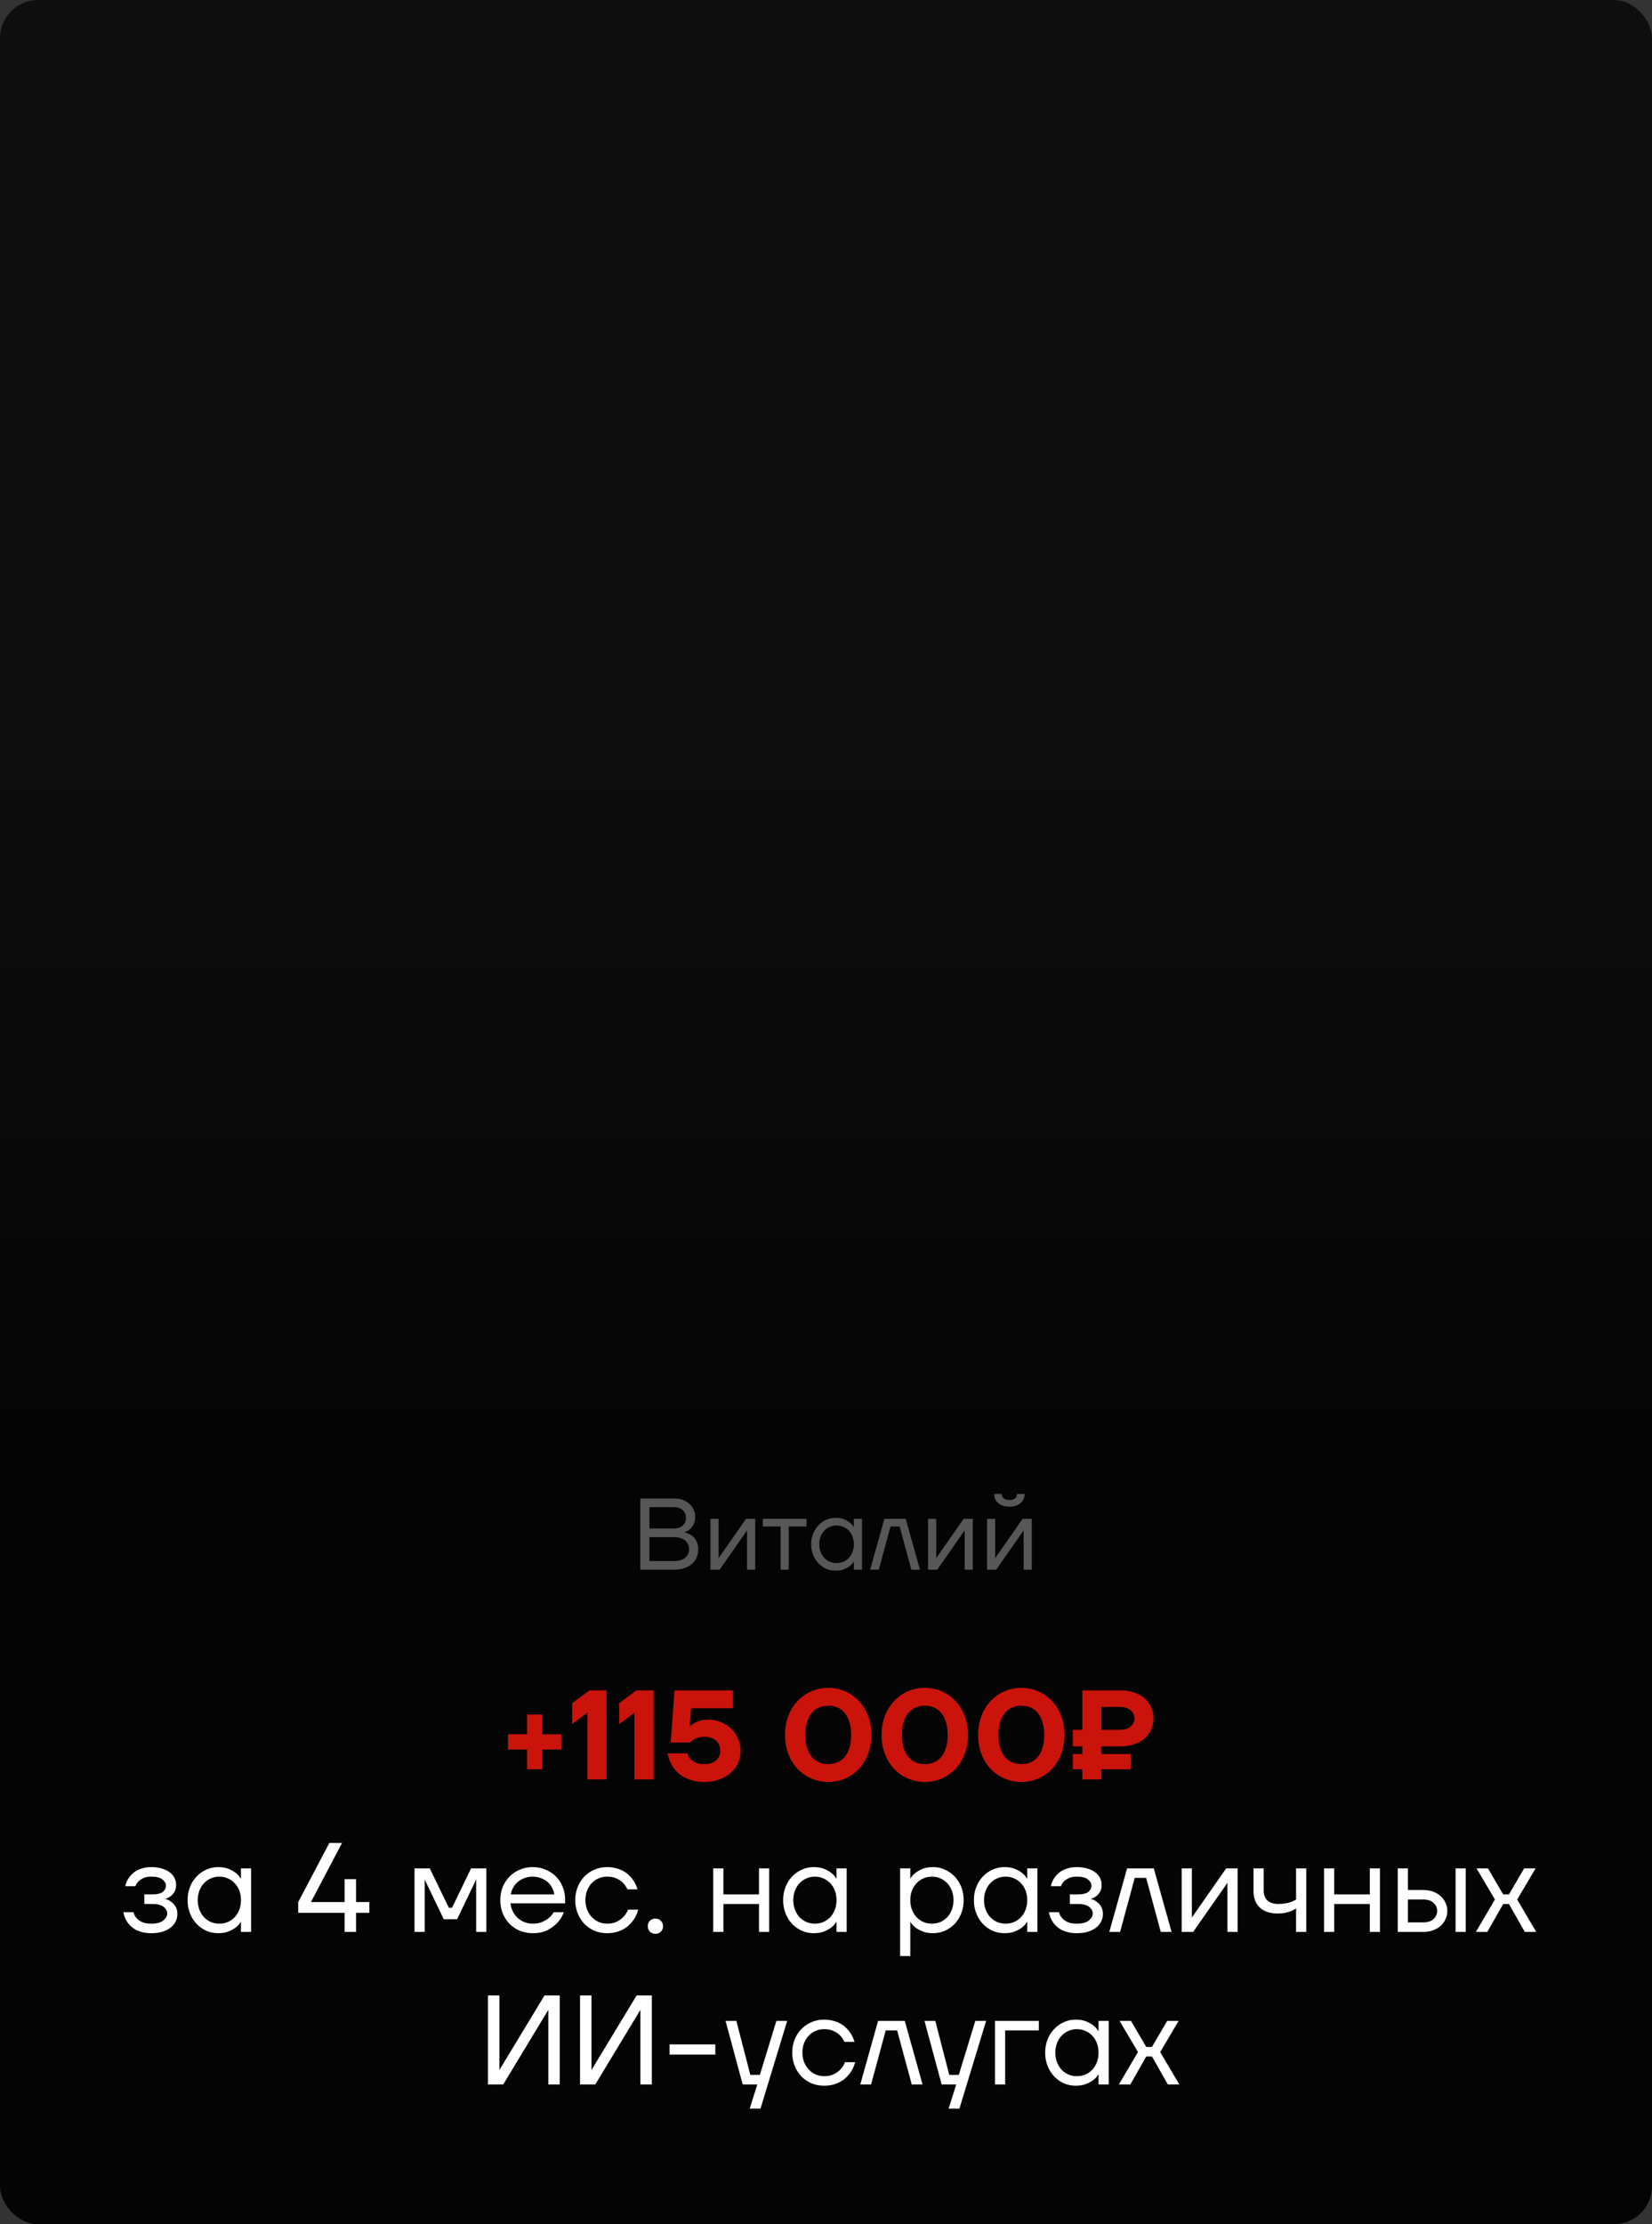 <?xml version="1.0" encoding="UTF-8"?> <svg xmlns="http://www.w3.org/2000/svg" width="260" height="350" viewBox="0 0 260 350" fill="none"><rect x="0" y="0" width="260" height="350" fill="#333333" stroke="none"/><rect width="260" height="350" rx="6" fill="url(#paint0_linear_649_246)"></rect><path d="M100.772 235.8H106.132C106.634 235.8 107.087 235.875 107.492 236.024C107.898 236.173 108.239 236.381 108.516 236.648C108.804 236.904 109.023 237.208 109.172 237.56C109.332 237.912 109.412 238.285 109.412 238.68C109.412 239.16 109.327 239.555 109.156 239.864C108.996 240.173 108.815 240.419 108.612 240.6C108.378 240.813 108.111 240.973 107.812 241.08V241.16C108.196 241.245 108.543 241.395 108.852 241.608C109.108 241.789 109.343 242.056 109.556 242.408C109.78 242.76 109.892 243.224 109.892 243.8C109.892 244.259 109.807 244.685 109.636 245.08C109.476 245.464 109.231 245.8 108.9 246.088C108.58 246.376 108.18 246.6 107.7 246.76C107.22 246.92 106.671 247 106.052 247H100.772V235.8ZM106.052 245.64C106.852 245.64 107.45 245.464 107.844 245.112C108.25 244.76 108.452 244.323 108.452 243.8C108.452 243.235 108.25 242.776 107.844 242.424C107.45 242.061 106.852 241.88 106.052 241.88H102.212V245.64H106.052ZM106.052 240.52C106.66 240.52 107.13 240.36 107.46 240.04C107.802 239.72 107.972 239.32 107.972 238.84C107.972 238.36 107.802 237.96 107.46 237.64C107.13 237.32 106.66 237.16 106.052 237.16H102.212V240.52H106.052ZM111.815 239H113.095V245L113.079 245.16H113.111L117.415 239H118.855V247H117.575V241L117.591 240.84H117.559L113.255 247H111.815V239ZM122.857 240.2H120.057V239H126.937V240.2H124.137V247H122.857V240.2ZM131.503 247.16C130.981 247.16 130.485 247.059 130.015 246.856C129.557 246.643 129.151 246.355 128.799 245.992C128.447 245.619 128.17 245.176 127.967 244.664C127.765 244.152 127.663 243.597 127.663 243C127.663 242.403 127.765 241.848 127.967 241.336C128.17 240.824 128.447 240.387 128.799 240.024C129.151 239.651 129.557 239.363 130.015 239.16C130.485 238.947 130.981 238.84 131.503 238.84C132.026 238.84 132.469 238.915 132.831 239.064C133.194 239.213 133.487 239.379 133.711 239.56C133.946 239.741 134.111 239.912 134.207 240.072C134.314 240.221 134.367 240.296 134.367 240.296H134.383V239H135.663V247H134.383V245.72H134.367C134.367 245.72 134.314 245.8 134.207 245.96C134.111 246.109 133.946 246.275 133.711 246.456C133.487 246.627 133.194 246.787 132.831 246.936C132.469 247.085 132.026 247.16 131.503 247.16ZM131.663 245.96C132.047 245.96 132.405 245.891 132.735 245.752C133.066 245.603 133.354 245.4 133.599 245.144C133.845 244.877 134.037 244.563 134.175 244.2C134.314 243.837 134.383 243.437 134.383 243C134.383 242.563 134.314 242.163 134.175 241.8C134.037 241.437 133.845 241.128 133.599 240.872C133.354 240.605 133.066 240.403 132.735 240.264C132.405 240.115 132.047 240.04 131.663 240.04C131.279 240.04 130.922 240.115 130.591 240.264C130.261 240.403 129.973 240.605 129.727 240.872C129.482 241.128 129.29 241.437 129.151 241.8C129.013 242.163 128.943 242.563 128.943 243C128.943 243.437 129.013 243.837 129.151 244.2C129.29 244.563 129.482 244.877 129.727 245.144C129.973 245.4 130.261 245.603 130.591 245.752C130.922 245.891 131.279 245.96 131.663 245.96ZM139.189 239H142.549L144.789 247H143.429L141.589 240.2H140.149L138.309 247H136.949L139.189 239ZM146.065 239H147.345V245L147.329 245.16H147.361L151.665 239H153.105V247H151.825V241L151.841 240.84H151.809L147.505 247H146.065V239ZM155.347 239H156.627V245L156.611 245.16H156.643L160.947 239H162.387V247H161.107V241L161.123 240.84H161.091L156.787 247H155.347V239ZM158.867 237.08C158.099 237.08 157.507 236.888 157.091 236.504C156.675 236.12 156.467 235.645 156.467 235.08H157.667C157.667 235.357 157.763 235.587 157.955 235.768C158.157 235.949 158.461 236.04 158.867 236.04C159.272 236.04 159.571 235.949 159.763 235.768C159.965 235.587 160.067 235.357 160.067 235.08H161.267C161.267 235.645 161.059 236.12 160.643 236.504C160.227 236.888 159.635 237.08 158.867 237.08Z" fill="#575757"></path><path d="M82.95 275.3H79.95V272.9H82.95V269.8H85.35V272.9H88.35V275.3H85.35V278.4H82.95V275.3ZM92.455 269.5L90.055 271.3V268L92.755 266H95.455V280H92.455V269.5ZM99.857 269.5L97.457 271.3V268L100.157 266H102.857V280H99.857V269.5ZM110.86 280.4C110.206 280.4 109.62 280.333 109.1 280.2C108.593 280.08 108.14 279.913 107.74 279.7C107.353 279.487 107.013 279.247 106.72 278.98C106.44 278.713 106.2 278.44 106 278.16C105.533 277.507 105.22 276.753 105.06 275.9H108.16C108.253 276.233 108.413 276.52 108.64 276.76C108.826 276.973 109.093 277.167 109.44 277.34C109.8 277.513 110.273 277.6 110.86 277.6C111.66 277.6 112.273 277.4 112.7 277C113.14 276.6 113.36 276.1 113.36 275.5C113.36 274.847 113.14 274.32 112.7 273.92C112.273 273.507 111.66 273.3 110.86 273.3C110.433 273.3 110.08 273.353 109.8 273.46C109.52 273.553 109.293 273.653 109.12 273.76C108.92 273.893 108.766 274.04 108.66 274.2H105.56L106.16 266H115.36V268.8H108.76L108.56 271.6H108.66C108.846 271.413 109.073 271.247 109.34 271.1C109.566 270.98 109.853 270.867 110.2 270.76C110.56 270.653 110.98 270.6 111.46 270.6C112.18 270.6 112.853 270.733 113.48 271C114.106 271.253 114.646 271.6 115.1 272.04C115.553 272.48 115.906 273 116.16 273.6C116.426 274.187 116.56 274.82 116.56 275.5C116.56 276.18 116.426 276.82 116.16 277.42C115.893 278.007 115.513 278.52 115.02 278.96C114.526 279.4 113.926 279.747 113.22 280C112.526 280.267 111.74 280.4 110.86 280.4ZM130.356 280.4C129.409 280.4 128.523 280.22 127.696 279.86C126.869 279.5 126.149 279 125.536 278.36C124.923 277.707 124.436 276.927 124.076 276.02C123.729 275.113 123.556 274.107 123.556 273C123.556 271.907 123.729 270.907 124.076 270C124.436 269.08 124.923 268.3 125.536 267.66C126.149 267.007 126.869 266.5 127.696 266.14C128.523 265.78 129.409 265.6 130.356 265.6C131.303 265.6 132.189 265.78 133.016 266.14C133.843 266.5 134.563 267.007 135.176 267.66C135.789 268.3 136.269 269.08 136.616 270C136.976 270.907 137.156 271.907 137.156 273C137.156 274.107 136.976 275.113 136.616 276.02C136.269 276.927 135.789 277.707 135.176 278.36C134.563 279 133.843 279.5 133.016 279.86C132.189 280.22 131.303 280.4 130.356 280.4ZM130.356 277.6C130.876 277.6 131.356 277.507 131.796 277.32C132.236 277.133 132.616 276.853 132.936 276.48C133.256 276.093 133.503 275.613 133.676 275.04C133.863 274.453 133.956 273.773 133.956 273C133.956 272.227 133.863 271.553 133.676 270.98C133.503 270.393 133.256 269.913 132.936 269.54C132.616 269.153 132.236 268.867 131.796 268.68C131.356 268.493 130.876 268.4 130.356 268.4C129.836 268.4 129.356 268.493 128.916 268.68C128.476 268.867 128.096 269.153 127.776 269.54C127.456 269.913 127.203 270.393 127.016 270.98C126.843 271.553 126.756 272.227 126.756 273C126.756 273.773 126.843 274.453 127.016 275.04C127.203 275.613 127.456 276.093 127.776 276.48C128.096 276.853 128.476 277.133 128.916 277.32C129.356 277.507 129.836 277.6 130.356 277.6ZM145.551 280.4C144.605 280.4 143.718 280.22 142.891 279.86C142.065 279.5 141.345 279 140.731 278.36C140.118 277.707 139.631 276.927 139.271 276.02C138.925 275.113 138.751 274.107 138.751 273C138.751 271.907 138.925 270.907 139.271 270C139.631 269.08 140.118 268.3 140.731 267.66C141.345 267.007 142.065 266.5 142.891 266.14C143.718 265.78 144.605 265.6 145.551 265.6C146.498 265.6 147.385 265.78 148.211 266.14C149.038 266.5 149.758 267.007 150.371 267.66C150.985 268.3 151.465 269.08 151.811 270C152.171 270.907 152.351 271.907 152.351 273C152.351 274.107 152.171 275.113 151.811 276.02C151.465 276.927 150.985 277.707 150.371 278.36C149.758 279 149.038 279.5 148.211 279.86C147.385 280.22 146.498 280.4 145.551 280.4ZM145.551 277.6C146.071 277.6 146.551 277.507 146.991 277.32C147.431 277.133 147.811 276.853 148.131 276.48C148.451 276.093 148.698 275.613 148.871 275.04C149.058 274.453 149.151 273.773 149.151 273C149.151 272.227 149.058 271.553 148.871 270.98C148.698 270.393 148.451 269.913 148.131 269.54C147.811 269.153 147.431 268.867 146.991 268.68C146.551 268.493 146.071 268.4 145.551 268.4C145.031 268.4 144.551 268.493 144.111 268.68C143.671 268.867 143.291 269.153 142.971 269.54C142.651 269.913 142.398 270.393 142.211 270.98C142.038 271.553 141.951 272.227 141.951 273C141.951 273.773 142.038 274.453 142.211 275.04C142.398 275.613 142.651 276.093 142.971 276.48C143.291 276.853 143.671 277.133 144.111 277.32C144.551 277.507 145.031 277.6 145.551 277.6ZM160.746 280.4C159.8 280.4 158.913 280.22 158.086 279.86C157.26 279.5 156.54 279 155.926 278.36C155.313 277.707 154.826 276.927 154.466 276.02C154.12 275.113 153.946 274.107 153.946 273C153.946 271.907 154.12 270.907 154.466 270C154.826 269.08 155.313 268.3 155.926 267.66C156.54 267.007 157.26 266.5 158.086 266.14C158.913 265.78 159.8 265.6 160.746 265.6C161.693 265.6 162.58 265.78 163.406 266.14C164.233 266.5 164.953 267.007 165.566 267.66C166.18 268.3 166.66 269.08 167.006 270C167.366 270.907 167.546 271.907 167.546 273C167.546 274.107 167.366 275.113 167.006 276.02C166.66 276.927 166.18 277.707 165.566 278.36C164.953 279 164.233 279.5 163.406 279.86C162.58 280.22 161.693 280.4 160.746 280.4ZM160.746 277.6C161.266 277.6 161.746 277.507 162.186 277.32C162.626 277.133 163.006 276.853 163.326 276.48C163.646 276.093 163.893 275.613 164.066 275.04C164.253 274.453 164.346 273.773 164.346 273C164.346 272.227 164.253 271.553 164.066 270.98C163.893 270.393 163.646 269.913 163.326 269.54C163.006 269.153 162.626 268.867 162.186 268.68C161.746 268.493 161.266 268.4 160.746 268.4C160.226 268.4 159.746 268.493 159.306 268.68C158.866 268.867 158.486 269.153 158.166 269.54C157.846 269.913 157.593 270.393 157.406 270.98C157.233 271.553 157.146 272.227 157.146 273C157.146 273.773 157.233 274.453 157.406 275.04C157.593 275.613 157.846 276.093 158.166 276.48C158.486 276.853 158.866 277.133 159.306 277.32C159.746 277.507 160.226 277.6 160.746 277.6ZM170.342 278.4H168.842V276H170.342V274.8H168.842V272.2H170.342V266H176.342C177.168 266 177.902 266.113 178.542 266.34C179.195 266.567 179.742 266.88 180.182 267.28C180.622 267.667 180.955 268.127 181.182 268.66C181.422 269.193 181.542 269.773 181.542 270.4C181.542 271.027 181.422 271.607 181.182 272.14C180.955 272.673 180.622 273.14 180.182 273.54C179.742 273.927 179.195 274.233 178.542 274.46C177.902 274.687 177.168 274.8 176.342 274.8H173.342V276H177.942V278.4H173.342V280H170.342V278.4ZM176.142 272.2C176.942 272.2 177.542 272.027 177.942 271.68C178.342 271.333 178.542 270.907 178.542 270.4C178.542 269.893 178.342 269.467 177.942 269.12C177.542 268.773 176.942 268.6 176.142 268.6H173.342V272.2H176.142Z" fill="#CA130B"></path><path d="M23.816 304.2C23.309 304.2 22.862 304.153 22.476 304.06C22.089 303.967 21.742 303.847 21.436 303.7C21.142 303.54 20.882 303.36 20.656 303.16C20.442 302.96 20.262 302.76 20.116 302.56C19.769 302.08 19.536 301.527 19.416 300.9H21.016C21.096 301.247 21.249 301.547 21.476 301.8C21.662 302.027 21.936 302.233 22.296 302.42C22.669 302.607 23.176 302.7 23.816 302.7C24.669 302.7 25.296 302.533 25.696 302.2C26.109 301.867 26.316 301.5 26.316 301.1C26.316 300.7 26.129 300.353 25.756 300.06C25.382 299.753 24.769 299.6 23.916 299.6H22.716V298.1H23.916C24.716 298.1 25.282 297.967 25.616 297.7C25.949 297.433 26.116 297.1 26.116 296.7C26.116 296.353 25.929 296.033 25.556 295.74C25.196 295.447 24.616 295.3 23.816 295.3C23.282 295.3 22.856 295.38 22.536 295.54C22.216 295.7 21.962 295.873 21.776 296.06C21.562 296.287 21.409 296.533 21.316 296.8H19.716C19.836 296.24 20.069 295.74 20.416 295.3C20.562 295.113 20.736 294.933 20.936 294.76C21.136 294.573 21.376 294.413 21.656 294.28C21.936 294.133 22.249 294.02 22.596 293.94C22.956 293.847 23.362 293.8 23.816 293.8C24.469 293.8 25.036 293.88 25.516 294.04C26.009 294.187 26.416 294.387 26.736 294.64C27.069 294.893 27.316 295.193 27.476 295.54C27.636 295.873 27.716 296.227 27.716 296.6C27.716 297.027 27.636 297.38 27.476 297.66C27.316 297.94 27.129 298.167 26.916 298.34C26.716 298.5 26.522 298.613 26.336 298.68C26.162 298.747 26.056 298.787 26.016 298.8V298.82C26.042 298.82 26.156 298.853 26.356 298.92C26.556 298.987 26.769 299.113 26.996 299.3C27.236 299.473 27.449 299.713 27.636 300.02C27.822 300.327 27.916 300.72 27.916 301.2C27.916 301.6 27.829 301.98 27.656 302.34C27.482 302.7 27.222 303.02 26.876 303.3C26.529 303.58 26.102 303.8 25.596 303.96C25.089 304.12 24.496 304.2 23.816 304.2ZM34.323 304.2C33.669 304.2 33.049 304.073 32.463 303.82C31.889 303.553 31.383 303.193 30.943 302.74C30.503 302.273 30.156 301.72 29.903 301.08C29.649 300.44 29.523 299.747 29.523 299C29.523 298.253 29.649 297.56 29.903 296.92C30.156 296.28 30.503 295.733 30.943 295.28C31.383 294.813 31.889 294.453 32.463 294.2C33.049 293.933 33.669 293.8 34.323 293.8C34.976 293.8 35.529 293.893 35.983 294.08C36.436 294.267 36.803 294.473 37.083 294.7C37.376 294.927 37.583 295.14 37.703 295.34C37.836 295.527 37.903 295.62 37.903 295.62H37.923V294H39.523V304H37.923V302.4H37.903C37.903 302.4 37.836 302.5 37.703 302.7C37.583 302.887 37.376 303.093 37.083 303.32C36.803 303.533 36.436 303.733 35.983 303.92C35.529 304.107 34.976 304.2 34.323 304.2ZM34.523 302.7C35.003 302.7 35.449 302.613 35.863 302.44C36.276 302.253 36.636 302 36.943 301.68C37.249 301.347 37.489 300.953 37.663 300.5C37.836 300.047 37.923 299.547 37.923 299C37.923 298.453 37.836 297.953 37.663 297.5C37.489 297.047 37.249 296.66 36.943 296.34C36.636 296.007 36.276 295.753 35.863 295.58C35.449 295.393 35.003 295.3 34.523 295.3C34.043 295.3 33.596 295.393 33.183 295.58C32.769 295.753 32.409 296.007 32.103 296.34C31.796 296.66 31.556 297.047 31.383 297.5C31.209 297.953 31.123 298.453 31.123 299C31.123 299.547 31.209 300.047 31.383 300.5C31.556 300.953 31.796 301.347 32.103 301.68C32.409 302 32.769 302.253 33.183 302.44C33.596 302.613 34.043 302.7 34.523 302.7ZM54.235 301H46.935V299.3L51.835 290H53.835L48.935 299.3H54.235V295.7H54.335H56.035V299.3H58.135V301H56.035V304H54.235V301ZM65.24 294H67.64L70.64 300.2H71.14L74.14 294H76.54V304H74.94V296L74.96 295.8H74.92L71.94 302H69.84L66.86 295.8H66.82L66.84 296V304H65.24V294ZM83.841 304.2C83.121 304.2 82.448 304.073 81.821 303.82C81.195 303.553 80.655 303.193 80.201 302.74C79.748 302.273 79.388 301.72 79.121 301.08C78.868 300.44 78.741 299.747 78.741 299C78.741 298.253 78.868 297.56 79.121 296.92C79.388 296.28 79.748 295.733 80.201 295.28C80.655 294.813 81.195 294.453 81.821 294.2C82.448 293.933 83.121 293.8 83.841 293.8C84.561 293.8 85.235 293.933 85.861 294.2C86.488 294.453 87.028 294.807 87.481 295.26C87.935 295.713 88.288 296.253 88.541 296.88C88.808 297.507 88.941 298.18 88.941 298.9V299.5H80.341C80.395 299.967 80.521 300.4 80.721 300.8C80.921 301.187 81.175 301.52 81.481 301.8C81.788 302.08 82.141 302.3 82.541 302.46C82.955 302.62 83.388 302.7 83.841 302.7C84.441 302.7 84.948 302.607 85.361 302.42C85.775 302.233 86.115 302.027 86.381 301.8C86.688 301.547 86.941 301.247 87.141 300.9H88.741C88.501 301.527 88.161 302.08 87.721 302.56C87.335 302.973 86.828 303.353 86.201 303.7C85.575 304.033 84.788 304.2 83.841 304.2ZM87.241 298.1C87.188 297.727 87.068 297.373 86.881 297.04C86.708 296.693 86.475 296.393 86.181 296.14C85.888 295.887 85.541 295.687 85.141 295.54C84.755 295.38 84.321 295.3 83.841 295.3C83.361 295.3 82.921 295.38 82.521 295.54C82.135 295.687 81.788 295.887 81.481 296.14C81.188 296.393 80.948 296.693 80.761 297.04C80.575 297.373 80.448 297.727 80.381 298.1H87.241ZM95.538 304.2C94.832 304.2 94.172 304.073 93.558 303.82C92.958 303.553 92.432 303.193 91.978 302.74C91.538 302.273 91.185 301.72 90.918 301.08C90.665 300.44 90.538 299.747 90.538 299C90.538 298.253 90.665 297.56 90.918 296.92C91.185 296.28 91.538 295.733 91.978 295.28C92.432 294.813 92.958 294.453 93.558 294.2C94.172 293.933 94.832 293.8 95.538 293.8C96.032 293.8 96.478 293.853 96.878 293.96C97.292 294.053 97.658 294.187 97.978 294.36C98.298 294.52 98.578 294.707 98.818 294.92C99.058 295.133 99.265 295.347 99.438 295.56C99.852 296.08 100.152 296.66 100.338 297.3H98.738C98.578 296.927 98.358 296.593 98.078 296.3C97.838 296.047 97.512 295.82 97.098 295.62C96.685 295.407 96.165 295.3 95.538 295.3C95.058 295.3 94.612 295.393 94.198 295.58C93.785 295.753 93.425 296.007 93.118 296.34C92.812 296.66 92.572 297.047 92.398 297.5C92.225 297.953 92.138 298.453 92.138 299C92.138 299.56 92.232 300.067 92.418 300.52C92.605 300.973 92.852 301.36 93.158 301.68C93.465 302 93.825 302.253 94.238 302.44C94.652 302.613 95.085 302.7 95.538 302.7C96.192 302.7 96.725 302.587 97.138 302.36C97.565 302.133 97.905 301.88 98.158 301.6C98.452 301.28 98.678 300.913 98.838 300.5H100.438C100.252 301.207 99.945 301.827 99.518 302.36C99.332 302.587 99.118 302.813 98.878 303.04C98.638 303.253 98.352 303.447 98.018 303.62C97.698 303.793 97.332 303.933 96.918 304.04C96.505 304.147 96.045 304.2 95.538 304.2ZM103.147 304.3C102.8 304.3 102.514 304.187 102.287 303.96C102.06 303.733 101.947 303.447 101.947 303.1C101.947 302.753 102.06 302.467 102.287 302.24C102.514 302.013 102.8 301.9 103.147 301.9C103.494 301.9 103.78 302.013 104.007 302.24C104.234 302.467 104.347 302.753 104.347 303.1C104.347 303.447 104.234 303.733 104.007 303.96C103.78 304.187 103.494 304.3 103.147 304.3ZM112.252 294H113.852V298.1H119.452V294H121.052V304H119.452V299.6H113.852V304H112.252V294ZM128.053 304.2C127.4 304.2 126.78 304.073 126.193 303.82C125.62 303.553 125.113 303.193 124.673 302.74C124.233 302.273 123.886 301.72 123.633 301.08C123.38 300.44 123.253 299.747 123.253 299C123.253 298.253 123.38 297.56 123.633 296.92C123.886 296.28 124.233 295.733 124.673 295.28C125.113 294.813 125.62 294.453 126.193 294.2C126.78 293.933 127.4 293.8 128.053 293.8C128.706 293.8 129.26 293.893 129.713 294.08C130.166 294.267 130.533 294.473 130.813 294.7C131.106 294.927 131.313 295.14 131.433 295.34C131.566 295.527 131.633 295.62 131.633 295.62H131.653V294H133.253V304H131.653V302.4H131.633C131.633 302.4 131.566 302.5 131.433 302.7C131.313 302.887 131.106 303.093 130.813 303.32C130.533 303.533 130.166 303.733 129.713 303.92C129.26 304.107 128.706 304.2 128.053 304.2ZM128.253 302.7C128.733 302.7 129.18 302.613 129.593 302.44C130.006 302.253 130.366 302 130.673 301.68C130.98 301.347 131.22 300.953 131.393 300.5C131.566 300.047 131.653 299.547 131.653 299C131.653 298.453 131.566 297.953 131.393 297.5C131.22 297.047 130.98 296.66 130.673 296.34C130.366 296.007 130.006 295.753 129.593 295.58C129.18 295.393 128.733 295.3 128.253 295.3C127.773 295.3 127.326 295.393 126.913 295.58C126.5 295.753 126.14 296.007 125.833 296.34C125.526 296.66 125.286 297.047 125.113 297.5C124.94 297.953 124.853 298.453 124.853 299C124.853 299.547 124.94 300.047 125.113 300.5C125.286 300.953 125.526 301.347 125.833 301.68C126.14 302 126.5 302.253 126.913 302.44C127.326 302.613 127.773 302.7 128.253 302.7ZM141.666 294H143.266V295.6H143.286C143.286 295.6 143.346 295.507 143.466 295.32C143.599 295.12 143.806 294.913 144.086 294.7C144.379 294.473 144.752 294.267 145.206 294.08C145.659 293.893 146.212 293.8 146.866 293.8C147.519 293.8 148.132 293.933 148.706 294.2C149.292 294.453 149.806 294.813 150.246 295.28C150.686 295.733 151.032 296.28 151.286 296.92C151.539 297.56 151.666 298.253 151.666 299C151.666 299.747 151.539 300.44 151.286 301.08C151.032 301.72 150.686 302.273 150.246 302.74C149.806 303.193 149.292 303.553 148.706 303.82C148.132 304.073 147.519 304.2 146.866 304.2C146.212 304.2 145.659 304.107 145.206 303.92C144.752 303.733 144.379 303.533 144.086 303.32C143.806 303.093 143.599 302.887 143.466 302.7C143.346 302.5 143.286 302.4 143.286 302.4H143.266V307.8H141.666V294ZM146.666 302.7C147.146 302.7 147.592 302.613 148.006 302.44C148.419 302.253 148.779 302 149.086 301.68C149.392 301.347 149.632 300.953 149.806 300.5C149.979 300.047 150.066 299.547 150.066 299C150.066 298.453 149.979 297.953 149.806 297.5C149.632 297.047 149.392 296.66 149.086 296.34C148.779 296.007 148.419 295.753 148.006 295.58C147.592 295.393 147.146 295.3 146.666 295.3C146.186 295.3 145.739 295.393 145.326 295.58C144.912 295.753 144.552 296.007 144.246 296.34C143.939 296.66 143.699 297.047 143.526 297.5C143.352 297.953 143.266 298.453 143.266 299C143.266 299.547 143.352 300.047 143.526 300.5C143.699 300.953 143.939 301.347 144.246 301.68C144.552 302 144.912 302.253 145.326 302.44C145.739 302.613 146.186 302.7 146.666 302.7ZM158.073 304.2C157.419 304.2 156.799 304.073 156.213 303.82C155.639 303.553 155.133 303.193 154.693 302.74C154.253 302.273 153.906 301.72 153.653 301.08C153.399 300.44 153.273 299.747 153.273 299C153.273 298.253 153.399 297.56 153.653 296.92C153.906 296.28 154.253 295.733 154.693 295.28C155.133 294.813 155.639 294.453 156.213 294.2C156.799 293.933 157.419 293.8 158.073 293.8C158.726 293.8 159.279 293.893 159.733 294.08C160.186 294.267 160.553 294.473 160.833 294.7C161.126 294.927 161.333 295.14 161.453 295.34C161.586 295.527 161.653 295.62 161.653 295.62H161.673V294H163.273V304H161.673V302.4H161.653C161.653 302.4 161.586 302.5 161.453 302.7C161.333 302.887 161.126 303.093 160.833 303.32C160.553 303.533 160.186 303.733 159.733 303.92C159.279 304.107 158.726 304.2 158.073 304.2ZM158.273 302.7C158.753 302.7 159.199 302.613 159.613 302.44C160.026 302.253 160.386 302 160.693 301.68C160.999 301.347 161.239 300.953 161.413 300.5C161.586 300.047 161.673 299.547 161.673 299C161.673 298.453 161.586 297.953 161.413 297.5C161.239 297.047 160.999 296.66 160.693 296.34C160.386 296.007 160.026 295.753 159.613 295.58C159.199 295.393 158.753 295.3 158.273 295.3C157.793 295.3 157.346 295.393 156.933 295.58C156.519 295.753 156.159 296.007 155.853 296.34C155.546 296.66 155.306 297.047 155.133 297.5C154.959 297.953 154.873 298.453 154.873 299C154.873 299.547 154.959 300.047 155.133 300.5C155.306 300.953 155.546 301.347 155.853 301.68C156.159 302 156.519 302.253 156.933 302.44C157.346 302.613 157.793 302.7 158.273 302.7ZM169.48 304.2C168.973 304.2 168.526 304.153 168.14 304.06C167.753 303.967 167.406 303.847 167.1 303.7C166.806 303.54 166.546 303.36 166.32 303.16C166.106 302.96 165.926 302.76 165.78 302.56C165.433 302.08 165.2 301.527 165.08 300.9H166.68C166.76 301.247 166.913 301.547 167.14 301.8C167.326 302.027 167.6 302.233 167.96 302.42C168.333 302.607 168.84 302.7 169.48 302.7C170.333 302.7 170.96 302.533 171.36 302.2C171.773 301.867 171.98 301.5 171.98 301.1C171.98 300.7 171.793 300.353 171.42 300.06C171.046 299.753 170.433 299.6 169.58 299.6H168.38V298.1H169.58C170.38 298.1 170.946 297.967 171.28 297.7C171.613 297.433 171.78 297.1 171.78 296.7C171.78 296.353 171.593 296.033 171.22 295.74C170.86 295.447 170.28 295.3 169.48 295.3C168.946 295.3 168.52 295.38 168.2 295.54C167.88 295.7 167.626 295.873 167.44 296.06C167.226 296.287 167.073 296.533 166.98 296.8H165.38C165.5 296.24 165.733 295.74 166.08 295.3C166.226 295.113 166.4 294.933 166.6 294.76C166.8 294.573 167.04 294.413 167.32 294.28C167.6 294.133 167.913 294.02 168.26 293.94C168.62 293.847 169.026 293.8 169.48 293.8C170.133 293.8 170.7 293.88 171.18 294.04C171.673 294.187 172.08 294.387 172.4 294.64C172.733 294.893 172.98 295.193 173.14 295.54C173.3 295.873 173.38 296.227 173.38 296.6C173.38 297.027 173.3 297.38 173.14 297.66C172.98 297.94 172.793 298.167 172.58 298.34C172.38 298.5 172.186 298.613 172 298.68C171.826 298.747 171.72 298.787 171.68 298.8V298.82C171.706 298.82 171.82 298.853 172.02 298.92C172.22 298.987 172.433 299.113 172.66 299.3C172.9 299.473 173.113 299.713 173.3 300.02C173.486 300.327 173.58 300.72 173.58 301.2C173.58 301.6 173.493 301.98 173.32 302.34C173.146 302.7 172.886 303.02 172.54 303.3C172.193 303.58 171.766 303.8 171.26 303.96C170.753 304.12 170.16 304.2 169.48 304.2ZM177.387 294H181.587L184.387 304H182.687L180.387 295.5H178.587L176.287 304H174.587L177.387 294ZM185.982 294H187.582V301.5L187.562 301.7H187.602L192.982 294H194.782V304H193.182V296.5L193.202 296.3H193.162L187.782 304H185.982V294ZM203.984 300.3C203.77 300.447 203.524 300.58 203.244 300.7C203.004 300.807 202.697 300.9 202.324 300.98C201.964 301.06 201.55 301.1 201.084 301.1C199.87 301.1 198.93 300.787 198.264 300.16C197.61 299.52 197.284 298.667 197.284 297.6V294H198.884V297.5C198.884 298.153 199.077 298.667 199.464 299.04C199.85 299.413 200.424 299.6 201.184 299.6C201.637 299.6 202.037 299.567 202.384 299.5C202.73 299.433 203.024 299.353 203.264 299.26C203.544 299.153 203.784 299.033 203.984 298.9V294H205.584V304H203.984V300.3ZM208.384 294H209.984V298.1H215.584V294H217.184V304H215.584V299.6H209.984V304H208.384V294ZM219.986 294H221.586V297.4H223.986C224.559 297.4 225.079 297.487 225.546 297.66C226.013 297.833 226.413 298.073 226.746 298.38C227.079 298.673 227.333 299.02 227.506 299.42C227.693 299.82 227.786 300.247 227.786 300.7C227.786 301.153 227.693 301.58 227.506 301.98C227.333 302.38 227.079 302.733 226.746 303.04C226.413 303.333 226.013 303.567 225.546 303.74C225.079 303.913 224.559 304 223.986 304H219.986V294ZM223.986 302.5C224.693 302.5 225.233 302.327 225.606 301.98C225.993 301.633 226.186 301.207 226.186 300.7C226.186 300.193 225.993 299.767 225.606 299.42C225.233 299.073 224.693 298.9 223.986 298.9H221.586V302.5H223.986ZM229.086 294H230.686V304H229.086V294ZM235.282 298.9L232.382 294H234.182L236.582 298.1H237.482L239.882 294H241.682L238.782 298.9L241.782 304H239.982L237.482 299.6H236.582L234.082 304H232.282L235.282 298.9ZM76.797 314H78.597V325.5L78.577 325.7H78.617L85.697 314H88.097V328H86.297V316.5L86.317 316.3H86.277L79.197 328H76.797V314ZM91.29 314H93.09V325.5L93.07 325.7H93.109L100.189 314H102.589V328H100.789V316.5L100.809 316.3H100.769L93.689 328H91.29V314ZM105.382 321.7H112.582V323.3H105.382V321.7ZM119.191 328H116.891L114.191 318H115.891L118.091 326.5H119.591L122.191 318H123.891L119.691 331.8H117.991L119.191 328ZM129.689 328.2C128.982 328.2 128.322 328.073 127.709 327.82C127.109 327.553 126.582 327.193 126.129 326.74C125.689 326.273 125.335 325.72 125.069 325.08C124.815 324.44 124.689 323.747 124.689 323C124.689 322.253 124.815 321.56 125.069 320.92C125.335 320.28 125.689 319.733 126.129 319.28C126.582 318.813 127.109 318.453 127.709 318.2C128.322 317.933 128.982 317.8 129.689 317.8C130.182 317.8 130.629 317.853 131.029 317.96C131.442 318.053 131.809 318.187 132.129 318.36C132.449 318.52 132.729 318.707 132.969 318.92C133.209 319.133 133.415 319.347 133.589 319.56C134.002 320.08 134.302 320.66 134.489 321.3H132.889C132.729 320.927 132.509 320.593 132.229 320.3C131.989 320.047 131.662 319.82 131.249 319.62C130.835 319.407 130.315 319.3 129.689 319.3C129.209 319.3 128.762 319.393 128.349 319.58C127.935 319.753 127.575 320.007 127.269 320.34C126.962 320.66 126.722 321.047 126.549 321.5C126.375 321.953 126.289 322.453 126.289 323C126.289 323.56 126.382 324.067 126.569 324.52C126.755 324.973 127.002 325.36 127.309 325.68C127.615 326 127.975 326.253 128.389 326.44C128.802 326.613 129.235 326.7 129.689 326.7C130.342 326.7 130.875 326.587 131.289 326.36C131.715 326.133 132.055 325.88 132.309 325.6C132.602 325.28 132.829 324.913 132.989 324.5H134.589C134.402 325.207 134.095 325.827 133.669 326.36C133.482 326.587 133.269 326.813 133.029 327.04C132.789 327.253 132.502 327.447 132.169 327.62C131.849 327.793 131.482 327.933 131.069 328.04C130.655 328.147 130.195 328.2 129.689 328.2ZM138.197 318H142.397L145.197 328H143.497L141.197 319.5H139.397L137.097 328H135.397L138.197 318ZM150.5 328H148.2L145.5 318H147.2L149.4 326.5H150.9L153.5 318H155.2L151 331.8H149.3L150.5 328ZM156.597 318H163.497V319.5H158.197V328H156.597V318ZM169.293 328.2C168.64 328.2 168.02 328.073 167.433 327.82C166.86 327.553 166.353 327.193 165.913 326.74C165.473 326.273 165.127 325.72 164.873 325.08C164.62 324.44 164.493 323.747 164.493 323C164.493 322.253 164.62 321.56 164.873 320.92C165.127 320.28 165.473 319.733 165.913 319.28C166.353 318.813 166.86 318.453 167.433 318.2C168.02 317.933 168.64 317.8 169.293 317.8C169.947 317.8 170.5 317.893 170.953 318.08C171.407 318.267 171.773 318.473 172.053 318.7C172.347 318.927 172.553 319.14 172.673 319.34C172.807 319.527 172.873 319.62 172.873 319.62H172.893V318H174.493V328H172.893V326.4H172.873C172.873 326.4 172.807 326.5 172.673 326.7C172.553 326.887 172.347 327.093 172.053 327.32C171.773 327.533 171.407 327.733 170.953 327.92C170.5 328.107 169.947 328.2 169.293 328.2ZM169.493 326.7C169.973 326.7 170.42 326.613 170.833 326.44C171.247 326.253 171.607 326 171.913 325.68C172.22 325.347 172.46 324.953 172.633 324.5C172.807 324.047 172.893 323.547 172.893 323C172.893 322.453 172.807 321.953 172.633 321.5C172.46 321.047 172.22 320.66 171.913 320.34C171.607 320.007 171.247 319.753 170.833 319.58C170.42 319.393 169.973 319.3 169.493 319.3C169.013 319.3 168.567 319.393 168.153 319.58C167.74 319.753 167.38 320.007 167.073 320.34C166.767 320.66 166.527 321.047 166.353 321.5C166.18 321.953 166.093 322.453 166.093 323C166.093 323.547 166.18 324.047 166.353 324.5C166.527 324.953 166.767 325.347 167.073 325.68C167.38 326 167.74 326.253 168.153 326.44C168.567 326.613 169.013 326.7 169.493 326.7ZM179.1 322.9L176.2 318H178L180.4 322.1H181.3L183.7 318H185.5L182.6 322.9L185.6 328H183.8L181.3 323.6H180.4L177.9 328H176.1L179.1 322.9Z" fill="white"></path><defs><linearGradient id="paint0_linear_649_246" x1="130" y1="104.054" x2="130" y2="242.267" gradientUnits="userSpaceOnUse"><stop stop-color="#0E0E0E"></stop><stop offset="1" stop-color="#040404"></stop></linearGradient></defs></svg> 